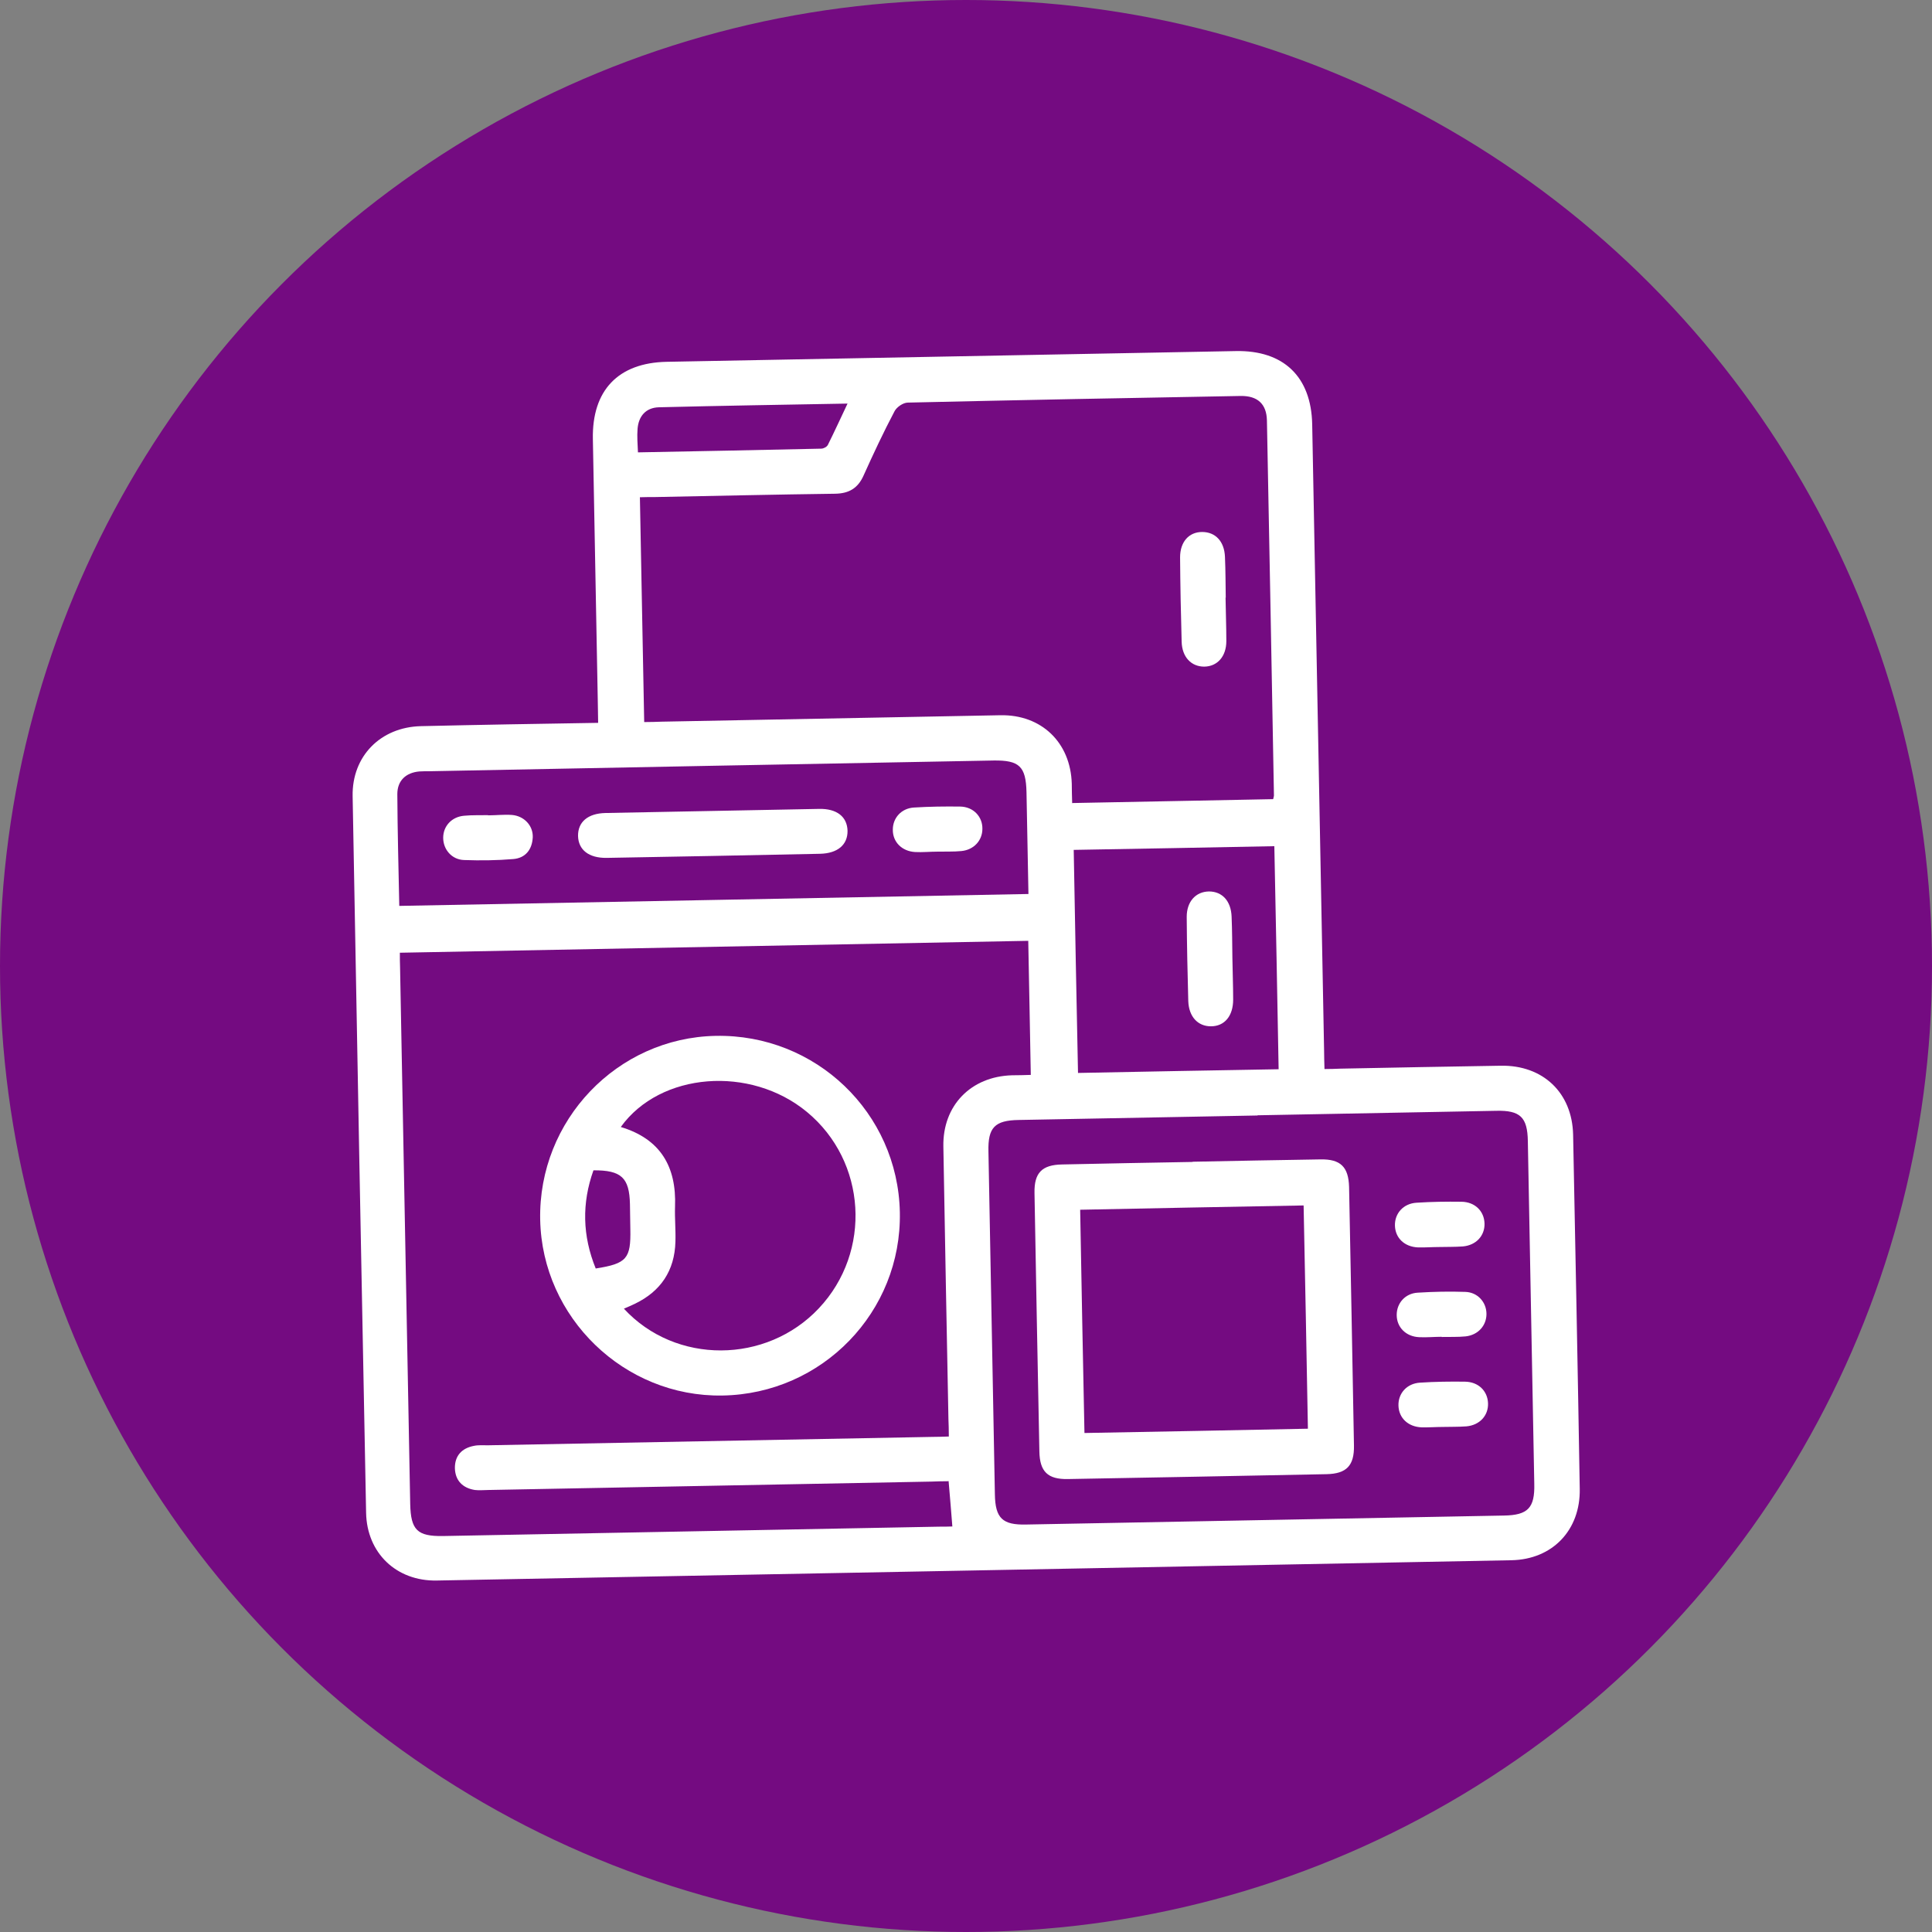 <?xml version="1.0" encoding="UTF-8"?>
<svg id="Capa_2" data-name="Capa 2" xmlns="http://www.w3.org/2000/svg" viewBox="0 0 99 99">
  <rect x="0" y="0" width="99" height="99" fill="#808080" stroke="none"/>
  <defs>
    <style>
      .cls-1 {
        fill: #fff;
      }

      .cls-2 {
        fill: #740b81;
      }
    </style>
  </defs>
  <g id="Capa_1-2" data-name="Capa 1">
    <g>
      <circle class="cls-2" cx="49.5" cy="49.5" r="49.5"/>
      <g>
        <path class="cls-1" d="m30.65,37.05c0-.47-.02-.85-.02-1.23-.08-4.44-.17-8.88-.25-13.32-.05-2.5,1.3-3.91,3.78-3.96,9.72-.18,19.44-.37,29.16-.55,2.45-.05,3.87,1.31,3.92,3.75.2,10.7.41,21.41.61,32.11,0,.28.01.57.02.93.31,0,.57-.01.82-.02,2.74-.05,5.47-.11,8.21-.15,2.16-.04,3.66,1.38,3.71,3.53.12,6.05.24,12.1.34,18.15.04,2.12-1.4,3.62-3.5,3.66-18.36.35-36.71.7-55.07,1.04-2.07.04-3.58-1.41-3.62-3.47-.24-12.24-.47-24.48-.69-36.72-.04-2.05,1.43-3.54,3.5-3.59,3-.07,5.99-.12,9.1-.17Zm17.97,38.85c-.32,0-.61.01-.89.02-7.56.14-15.12.29-22.68.43-.24,0-.49.03-.72,0-.62-.1-1-.48-1.02-1.11-.01-.64.35-1.03.97-1.15.23-.05.48-.03.72-.03,7.58-.14,15.17-.29,22.75-.43.28,0,.55-.01.87-.02,0-.36-.01-.63-.02-.89-.09-4.66-.18-9.31-.26-13.97-.04-2.1,1.41-3.59,3.52-3.65.33,0,.65-.01.96-.02-.04-2.36-.09-4.63-.13-6.87-10.75.2-21.44.41-32.2.61,0,.27,0,.51.01.74.17,9.17.35,18.34.52,27.51.03,1.33.36,1.66,1.68,1.64,8.47-.16,16.94-.32,25.41-.48.24,0,.47,0,.69-.01-.06-.78-.12-1.49-.19-2.3Zm6.3-34.75c3.5-.07,6.92-.13,10.32-.2.02-.1.04-.14.04-.19-.12-6.41-.23-12.82-.36-19.22-.02-.84-.48-1.26-1.34-1.25-5.69.1-11.37.21-17.06.34-.24,0-.57.23-.68.44-.57,1.08-1.09,2.19-1.59,3.3-.29.65-.75.92-1.46.93-3.07.04-6.14.11-9.21.17-.26,0-.51,0-.79.01.07,3.88.15,7.68.22,11.52.33,0,.61-.01.9-.02,5.78-.11,11.57-.22,17.35-.33,2.11-.04,3.6,1.4,3.66,3.51,0,.31.01.62.02.98Zm9.52,16.01c-4.08.08-8.16.15-12.24.23-1.23.02-1.58.39-1.55,1.61.11,5.86.22,11.71.33,17.57.02,1.23.39,1.58,1.61,1.55,8.16-.15,16.32-.31,24.48-.46,1.22-.02,1.58-.39,1.55-1.62-.11-5.86-.22-11.71-.33-17.57-.02-1.22-.39-1.58-1.62-1.55-4.08.08-8.16.15-12.24.23Zm-43.99-10.74c10.79-.2,21.5-.41,32.25-.61-.03-1.77-.07-3.49-.1-5.22-.03-1.32-.37-1.64-1.69-1.62-9.64.18-19.28.36-28.92.55-.17,0-.34,0-.5.01-.69.06-1.13.47-1.13,1.16.01,1.89.06,3.78.1,5.73Zm44.85-3.06c-3.47.07-6.88.13-10.28.19.07,3.85.14,7.65.22,11.43,3.45-.07,6.85-.13,10.28-.19-.07-3.82-.14-7.6-.22-11.43Zm-32.61-20.18c3.17-.06,6.28-.12,9.39-.19.12,0,.29-.09.34-.19.34-.68.65-1.36,1.01-2.12-3.3.06-6.49.11-9.67.19-.66.02-1.04.45-1.09,1.11-.03.37,0,.75.02,1.19Z"/>
        <path class="cls-1" d="m46.11,62.12c.1,5.1-3.97,9.31-9.1,9.39-5.02.08-9.23-3.99-9.33-9.01-.1-5.09,3.94-9.32,8.99-9.42,5.13-.1,9.34,3.94,9.44,9.04Zm-14.3-4.37c2.03.61,2.86,2.03,2.78,4.08-.02.6.04,1.2.02,1.8-.04,1.48-.75,2.54-2.08,3.18-.18.09-.36.16-.56.25,2.65,2.87,7.3,2.84,9.99-.02,2.73-2.9,2.45-7.53-.61-10.06-2.9-2.4-7.52-2.04-9.54.77Zm-1.28,7.25c1.59-.25,1.8-.51,1.77-2.01,0-.43-.02-.86-.02-1.29-.03-1.35-.44-1.74-1.87-1.73-.6,1.68-.57,3.35.12,5.04Z"/>
        <path class="cls-1" d="m62.8,30.62c.01.74.04,1.49.04,2.23,0,.79-.46,1.3-1.13,1.31-.67,0-1.14-.49-1.16-1.28-.04-1.44-.07-2.88-.08-4.32,0-.79.45-1.3,1.13-1.3.68,0,1.14.48,1.17,1.28.03.7.03,1.39.04,2.09Z"/>
        <path class="cls-1" d="m61.11,59.53c2.18-.04,4.37-.09,6.55-.12,1.03-.02,1.44.38,1.47,1.41.09,4.42.17,8.83.25,13.25.02,1.03-.38,1.45-1.41,1.47-4.42.09-8.83.17-13.25.25-1.03.02-1.44-.38-1.46-1.41-.09-4.42-.17-8.83-.25-13.25-.02-1.03.38-1.44,1.41-1.46,2.23-.05,4.46-.09,6.7-.13Zm-5.54,13.9c3.86-.07,7.64-.14,11.45-.22-.07-3.83-.14-7.63-.22-11.44-3.84.07-7.64.14-11.45.22.07,3.83.14,7.61.22,11.44Z"/>
        <path class="cls-1" d="m73.74,63.9c-.36,0-.72.03-1.08.02-.69-.03-1.16-.48-1.18-1.11-.02-.63.43-1.14,1.11-1.18.77-.05,1.53-.06,2.3-.05.69.01,1.16.48,1.18,1.11.02.63-.43,1.12-1.11,1.18-.41.03-.82.02-1.22.03Z"/>
        <path class="cls-1" d="m73.87,68.5c-.38,0-.77.04-1.15.02-.68-.03-1.15-.51-1.15-1.14,0-.6.43-1.1,1.07-1.14.81-.05,1.63-.07,2.45-.04.63.02,1.08.53,1.08,1.13,0,.6-.43,1.08-1.07,1.15-.4.04-.81.02-1.22.03,0,0,0,0,0,0Z"/>
        <path class="cls-1" d="m73.92,73.12c-.36,0-.72.03-1.08.02-.69-.03-1.16-.48-1.18-1.11-.02-.63.43-1.14,1.11-1.18.77-.05,1.53-.06,2.3-.05.69.01,1.16.48,1.18,1.11.02.63-.43,1.12-1.11,1.18-.41.03-.82.02-1.22.03Z"/>
        <path class="cls-1" d="m36.55,43.86c-1.82.03-3.65.07-5.47.1-.91.01-1.44-.41-1.46-1.12-.01-.72.5-1.16,1.41-1.18,3.65-.07,7.29-.14,10.94-.21.91-.02,1.44.4,1.46,1.12.01.72-.51,1.16-1.41,1.18-1.82.04-3.65.07-5.47.11Z"/>
        <path class="cls-1" d="m25.01,41.78c.41,0,.82-.05,1.22-.02.63.05,1.09.55,1.07,1.14-.03.64-.38,1.07-1,1.12-.83.07-1.68.08-2.52.05-.63-.02-1.07-.54-1.07-1.14,0-.6.44-1.08,1.08-1.13.41-.04.81-.02,1.22-.03,0,0,0,0,0,0Z"/>
        <path class="cls-1" d="m48.04,43.64c-.38,0-.77.04-1.15.02-.68-.04-1.15-.52-1.14-1.15,0-.6.44-1.09,1.08-1.13.79-.05,1.58-.06,2.37-.05.68.01,1.15.52,1.14,1.14,0,.6-.44,1.08-1.08,1.14-.4.04-.81.02-1.22.03Z"/>
        <path class="cls-1" d="m63.15,49.06c.01.72.04,1.44.04,2.16,0,.84-.44,1.37-1.14,1.37-.67,0-1.13-.49-1.16-1.29-.04-1.44-.07-2.88-.08-4.32,0-.78.46-1.29,1.14-1.3.68,0,1.13.49,1.16,1.29.03.7.03,1.39.04,2.09Z"/>
      </g>
    </g>
  </g>
</svg>
